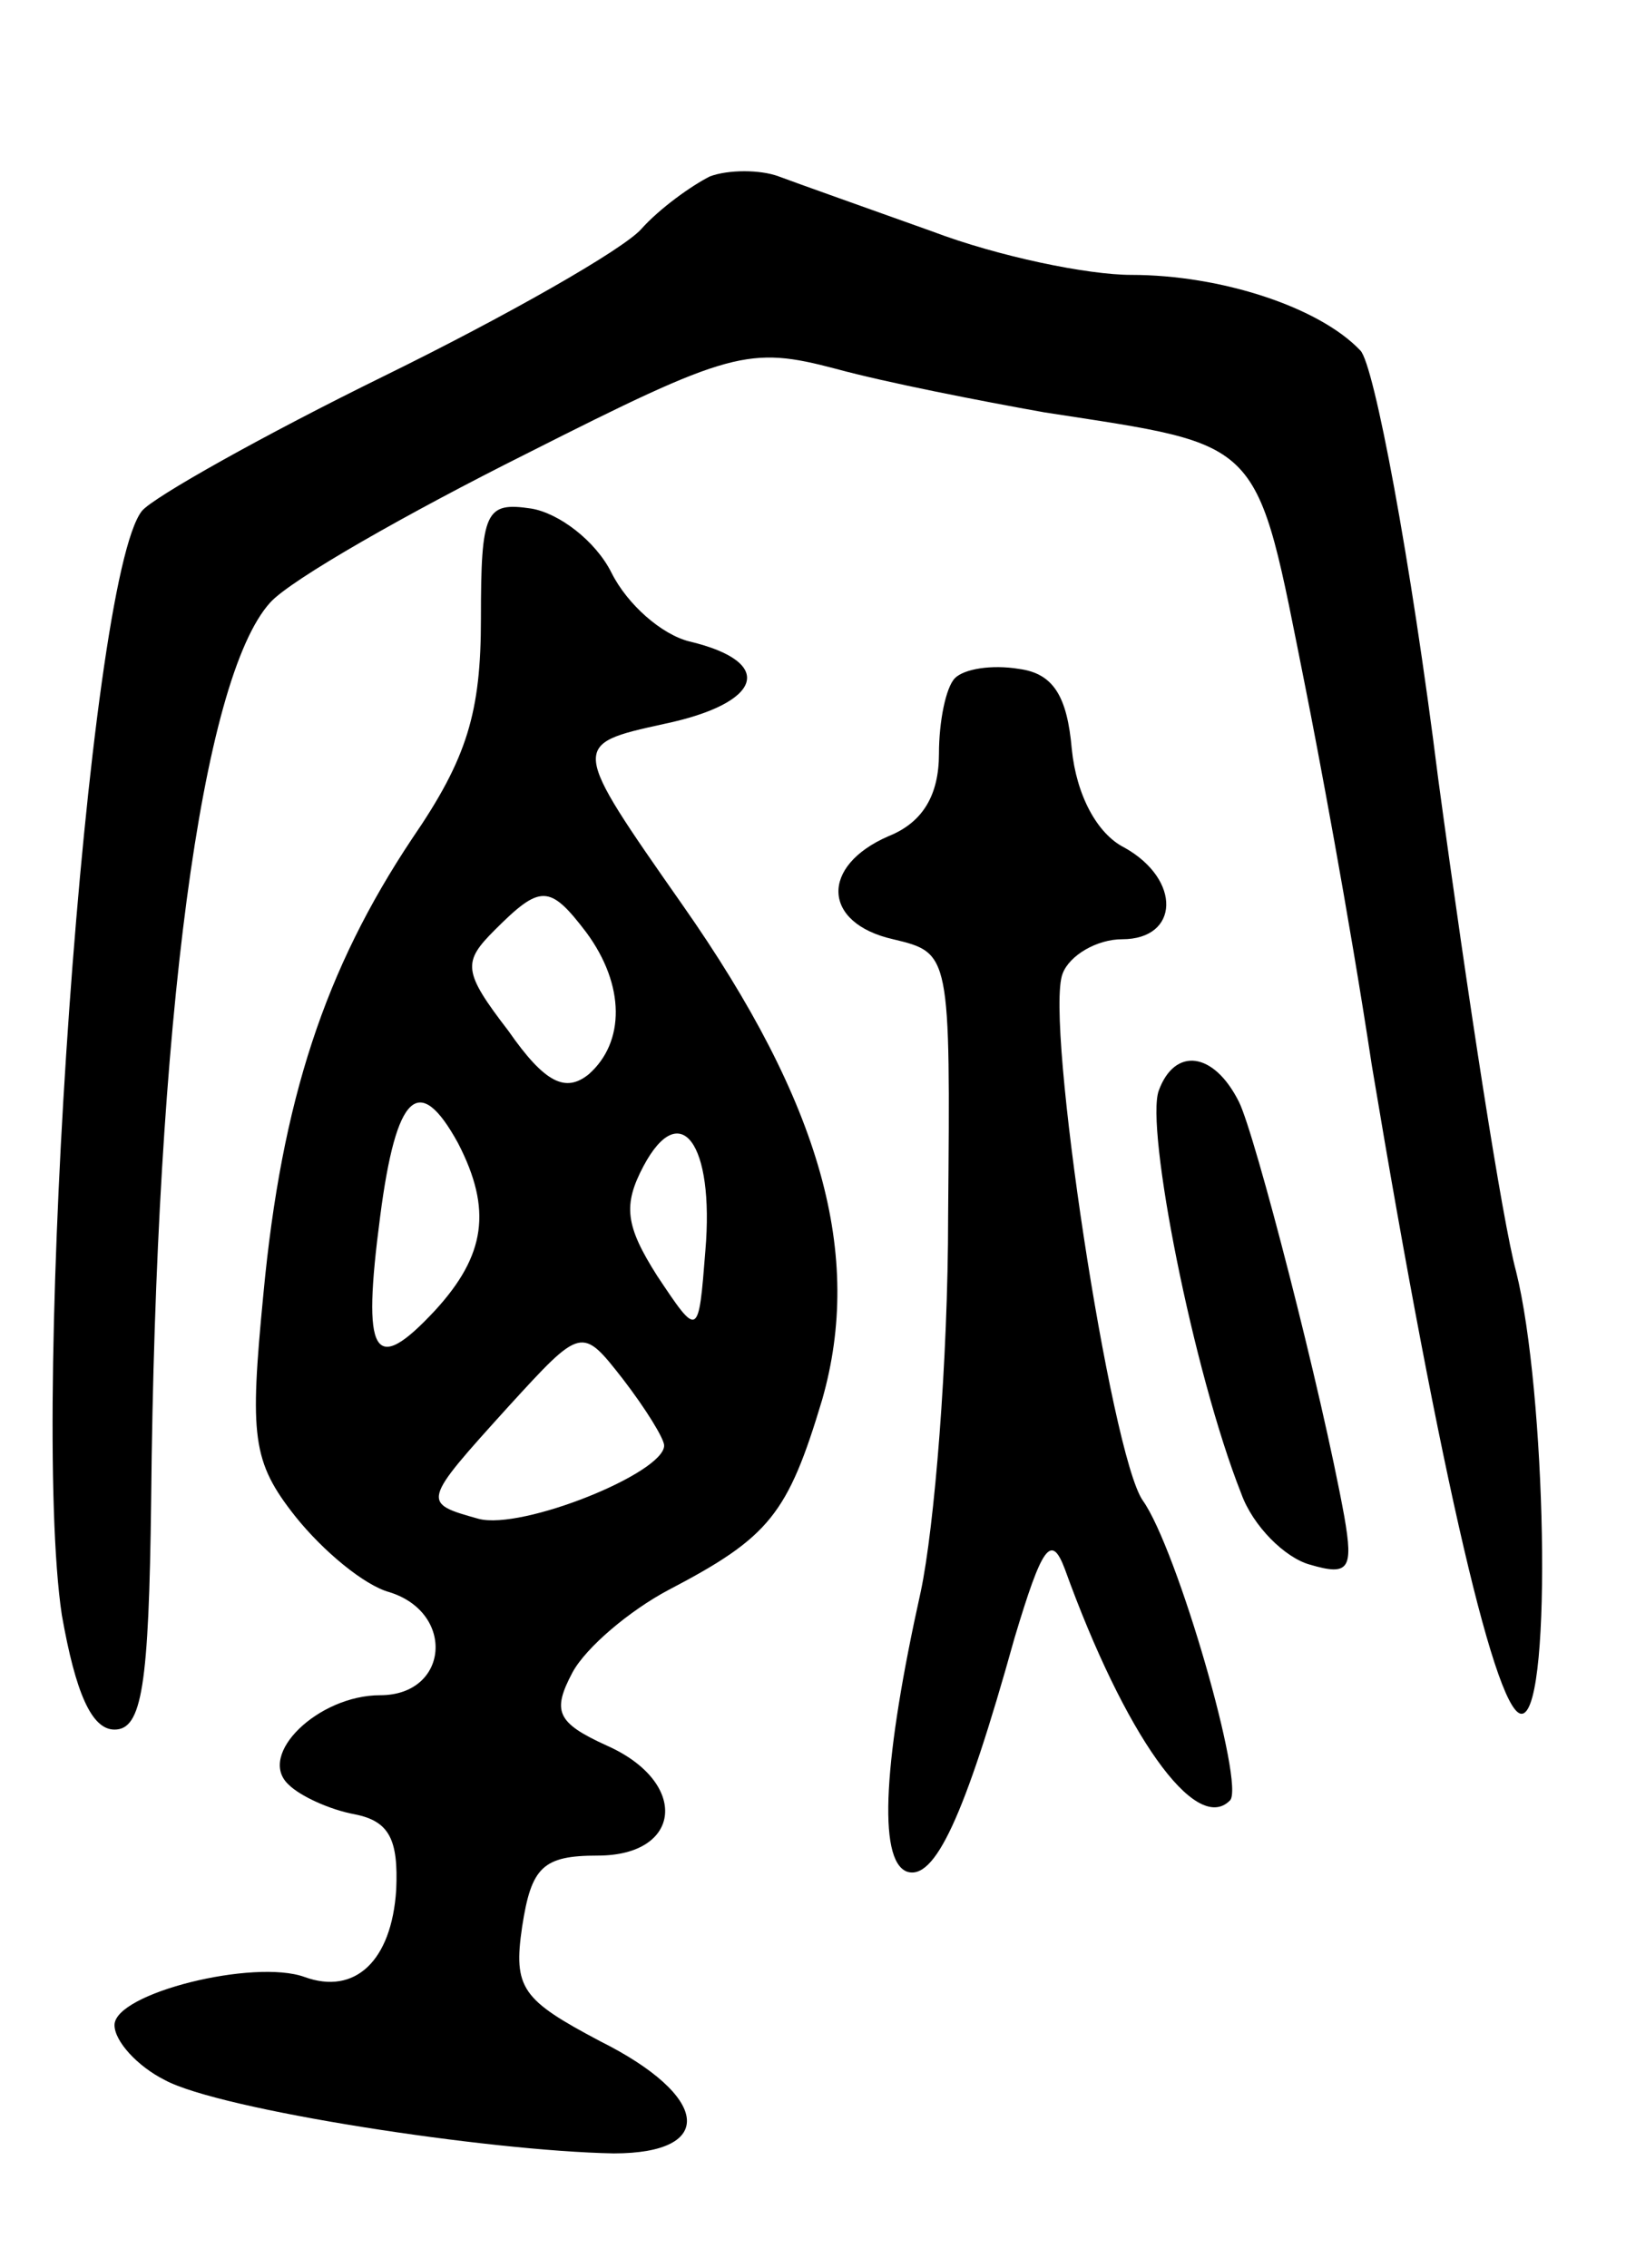 <svg version="1.0" xmlns="http://www.w3.org/2000/svg" width="71" height="99" viewBox="0 0 71 99" ><g transform="translate(0,99) scale(0.1,-0.1)" ><path d="M310 913 c-8 -4 -22 -14 -30 -23 -8 -9 -59 -38 -112 -64 -53 -26 -101 -53 -106 -59 -24 -30 -49 -389 -35 -482 6 -34 13 -50 23 -50 12 0 15 19 16 100 2 209 22 359 52 392 9 10 60 39 112 65 89 45 97 47 135 37 22 -6 63 -14 91 -19 97 -15 92 -10 114 -120 5 -25 19 -99 29 -165 30 -180 55 -287 66 -283 13 4 10 141 -3 193 -6 22 -21 119 -34 215 -12 96 -28 181 -34 187 -18 19 -61 33 -100 33 -19 0 -58 8 -87 19 -28 10 -59 21 -67 24 -8 3 -22 3 -30 0z"/><path d="M210 720 c0 -41 -6 -61 -30 -96 -38 -57 -57 -114 -65 -199 -6 -62 -5 -73 14 -97 12 -15 30 -30 41 -33 29 -9 26 -45 -4 -45 -27 0 -54 -26 -40 -39 5 -5 18 -11 29 -13 15 -3 19 -11 18 -33 -2 -31 -18 -46 -40 -38 -22 8 -83 -7 -83 -21 0 -7 10 -18 22 -24 24 -13 141 -31 196 -32 45 0 42 25 -6 49 -34 18 -38 23 -34 50 4 26 9 31 33 31 37 0 40 32 4 48 -22 10 -24 15 -15 32 6 11 25 27 42 36 44 23 52 33 67 83 18 63 0 129 -61 216 -49 70 -49 70 -8 79 43 9 49 27 11 36 -12 3 -27 16 -34 30 -7 14 -23 26 -35 28 -20 3 -22 -1 -22 -48z m46 -137 c17 -23 17 -48 1 -62 -10 -8 -19 -4 -35 19 -20 26 -20 30 -6 44 20 20 24 20 40 -1z m-56 -92 c15 -29 12 -49 -10 -73 -27 -29 -32 -20 -24 41 7 54 17 63 34 32z m108 -47 c-3 -38 -3 -38 -21 -11 -14 22 -15 31 -6 48 16 30 31 10 27 -37z m-18 -85 c0 -12 -62 -37 -81 -32 -25 7 -25 7 13 49 32 35 32 35 50 12 10 -13 18 -26 18 -29z"/><path d="M417 694 c-4 -4 -7 -19 -7 -33 0 -18 -7 -30 -22 -36 -30 -13 -29 -38 2 -45 25 -6 25 -6 24 -121 0 -63 -6 -136 -12 -164 -16 -72 -19 -117 -6 -122 12 -4 25 23 47 102 12 40 16 46 22 30 26 -72 57 -116 72 -101 7 6 -23 110 -38 131 -14 20 -43 210 -35 230 3 8 15 15 26 15 25 0 26 26 1 40 -12 6 -21 23 -23 43 -2 23 -8 33 -23 35 -12 2 -24 0 -28 -4z"/><path d="M506 514 c-6 -16 15 -123 36 -176 5 -14 19 -28 30 -31 17 -5 19 -2 15 21 -10 55 -39 167 -46 181 -11 22 -28 24 -35 5z"/></g></svg> 
